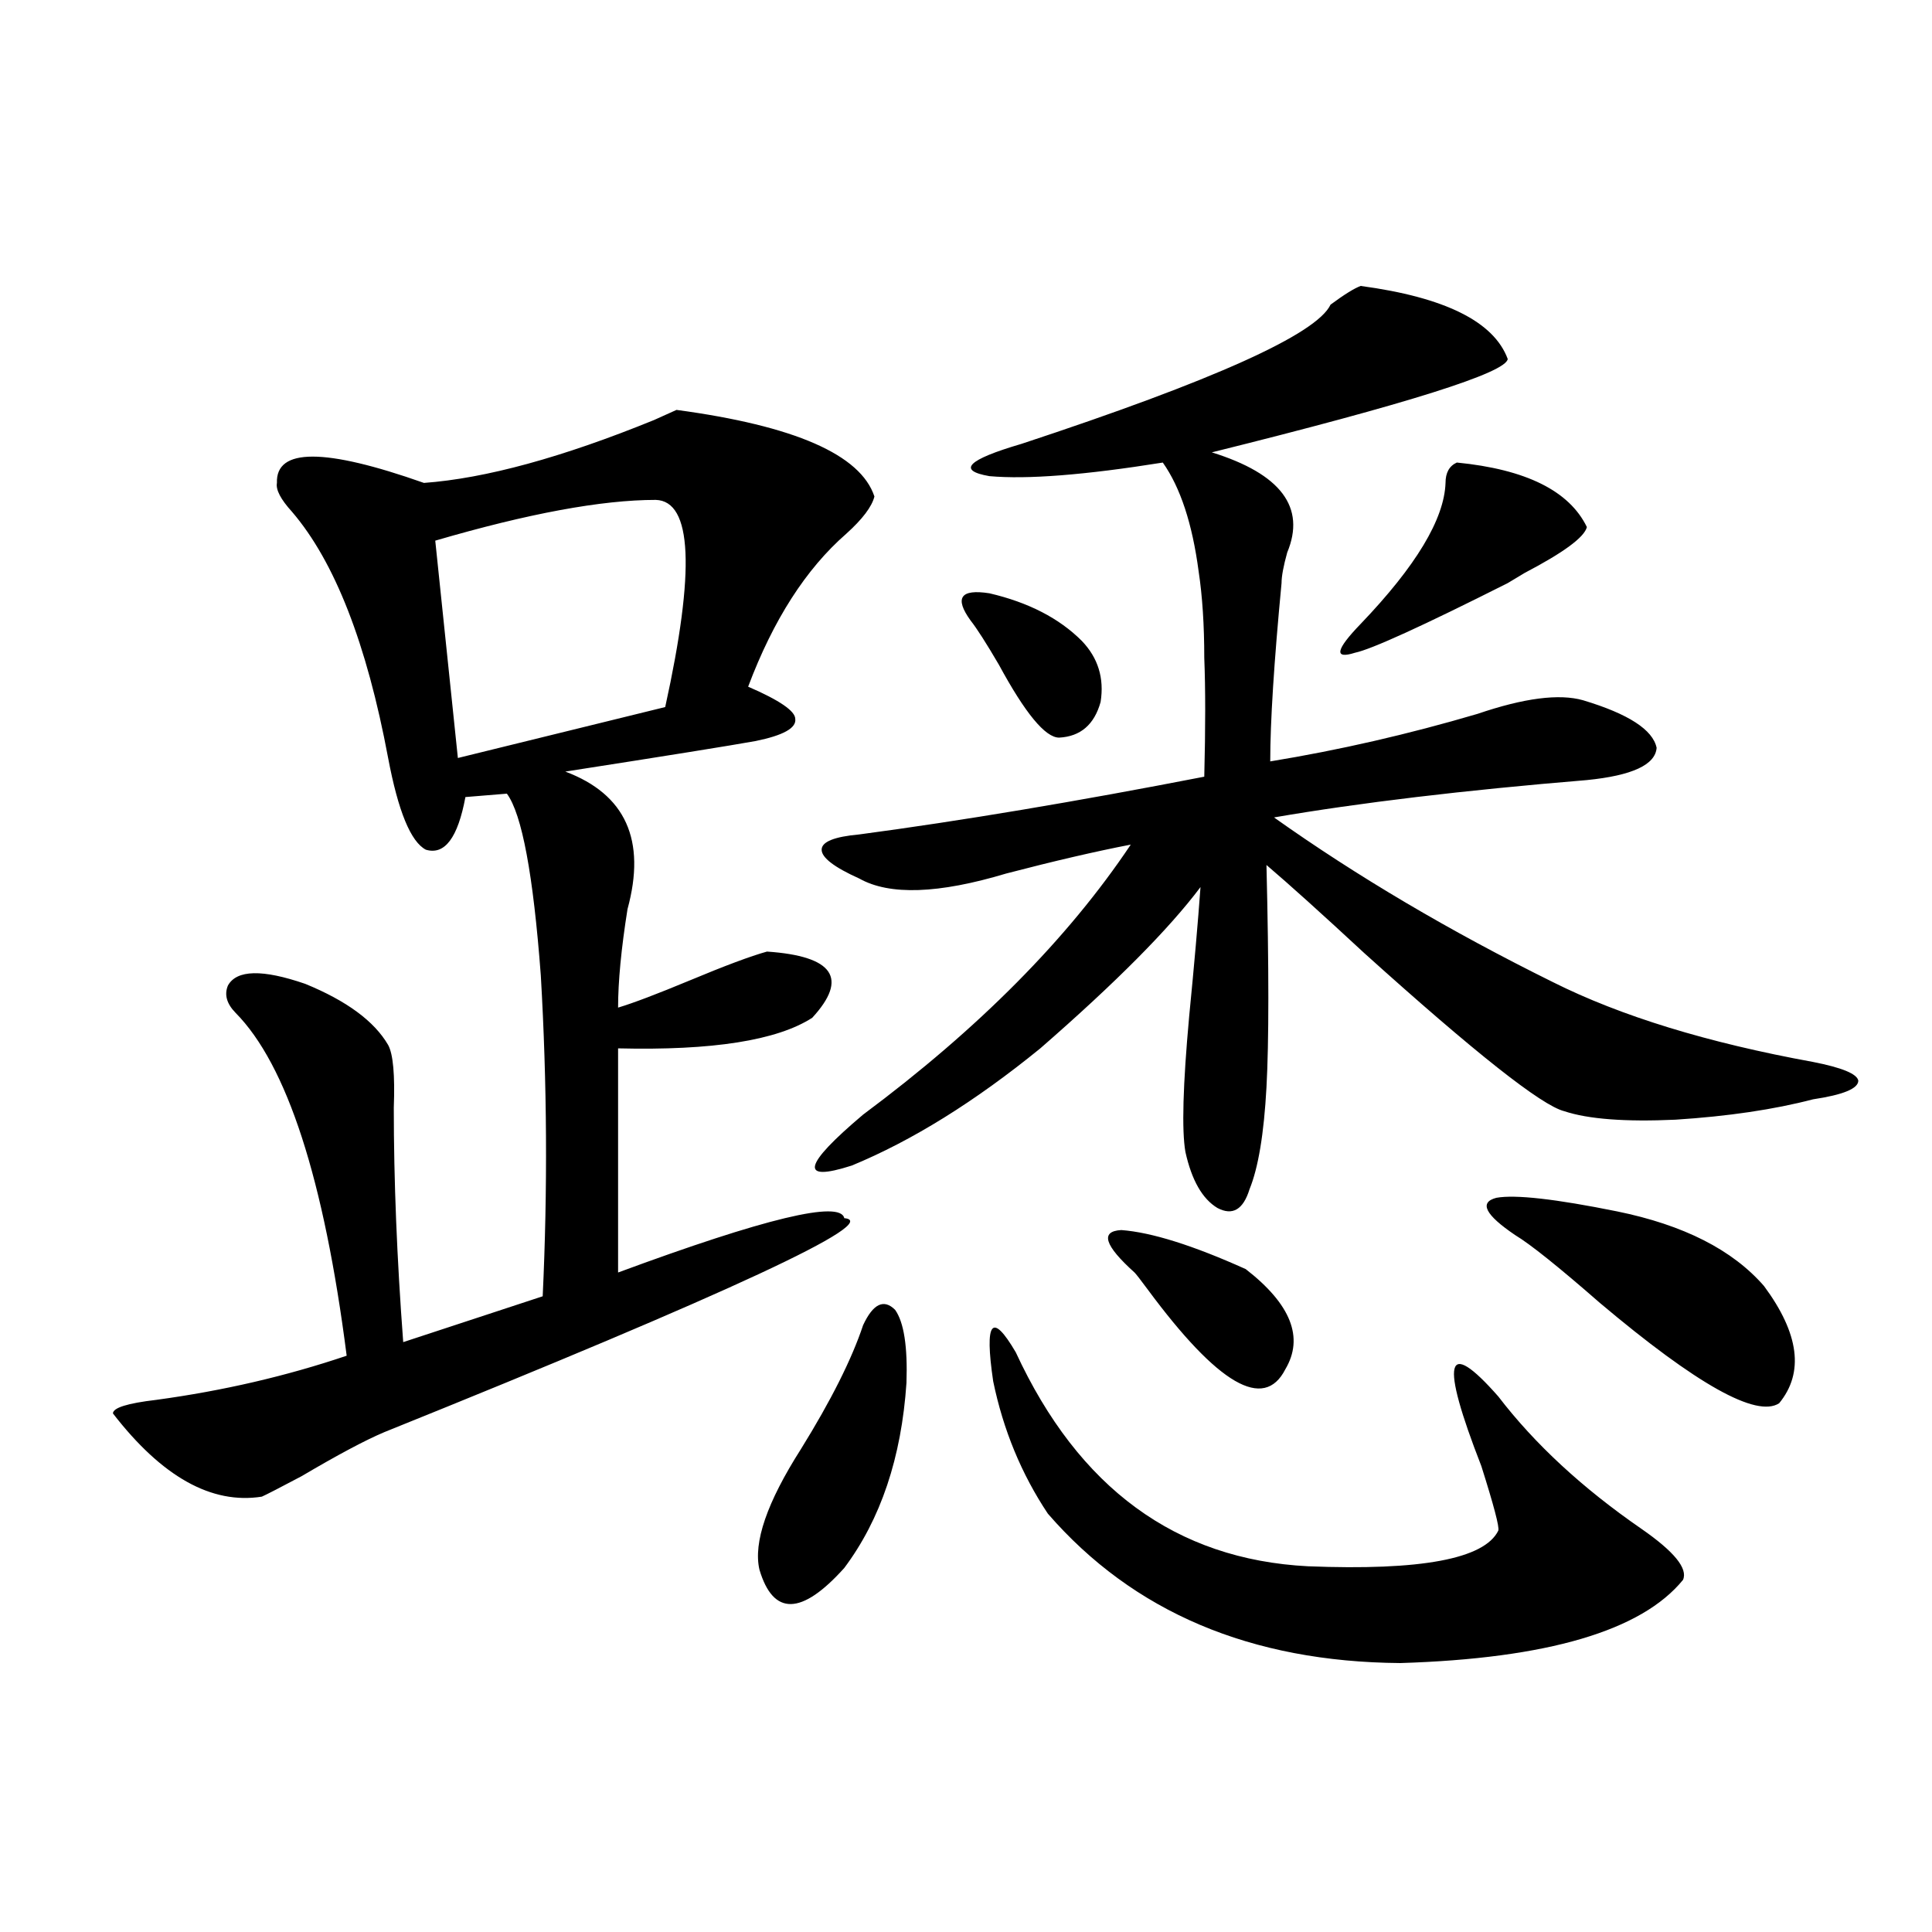 <?xml version="1.0" encoding="utf-8"?>
<!-- Generator: Adobe Illustrator 16.0.0, SVG Export Plug-In . SVG Version: 6.00 Build 0)  -->
<!DOCTYPE svg PUBLIC "-//W3C//DTD SVG 1.1//EN" "http://www.w3.org/Graphics/SVG/1.1/DTD/svg11.dtd">
<svg version="1.1" id="图层_1" xmlns="http://www.w3.org/2000/svg" xmlns:xlink="http://www.w3.org/1999/xlink" x="0px" y="0px"
	 width="1000px" height="1000px" viewBox="0 0 1000 1000" enable-background="new 0 0 1000 1000" xml:space="preserve">
<path d="M350.162,212.164c61.127,8.212,95.272,23.153,102.437,44.824c-1.311,5.273-6.188,11.728-14.634,19.336
	c-20.822,18.169-37.728,44.536-50.73,79.102c16.25,7.031,24.39,12.606,24.39,16.699c0.641,4.696-6.188,8.501-20.487,11.426
	c-13.018,2.349-45.853,7.622-98.534,15.82c31.219,11.728,41.95,35.458,32.194,71.191c-3.262,20.517-4.878,37.505-4.878,50.977
	c7.805-2.335,20.152-7.031,37.072-14.063c18.201-7.608,31.539-12.593,39.999-14.941c34.466,2.349,42.271,13.774,23.414,34.277
	c-18.216,11.728-51.706,17.001-100.485,15.82v116.016c76.096-28.125,115.119-37.491,117.07-28.125
	c20.152,1.758-59.19,38.672-238.043,110.742c-9.756,4.106-24.069,11.728-42.926,22.852c-11.066,5.864-17.896,9.38-20.487,10.547
	c-26.021,4.106-51.706-10.245-77.071-43.066c0-2.925,7.47-5.273,22.438-7.031c34.466-4.683,67.315-12.305,98.534-22.852
	c-11.707-91.406-30.898-150.581-57.56-177.539c-4.558-4.683-5.854-9.366-3.902-14.063c4.543-8.198,17.881-8.487,39.999-0.879
	c21.463,8.789,35.762,19.336,42.926,31.641c2.592,4.696,3.567,15.532,2.927,32.52c0,37.505,1.616,77.935,4.878,121.289l72.193-23.73
	c2.592-55.069,2.271-110.44-0.976-166.113c-3.902-52.144-9.756-83.496-17.561-94.043l-21.463,1.758
	c-3.902,21.094-10.731,30.185-20.487,27.246c-7.805-4.093-14.313-19.913-19.512-47.461
	c-11.066-59.175-27.651-101.651-49.755-127.441c-5.854-6.441-8.46-11.426-7.805-14.941c-0.655-18.155,24.71-18.155,76.096,0
	c31.859-2.335,71.538-13.184,119.021-32.52C343.653,215.103,347.556,213.345,350.162,212.164z M339.431,258.746
	c-27.972,0-66.02,7.031-114.144,21.094l11.707,112.5l107.314-26.367C359.918,295.083,358.287,259.336,339.431,258.746z
	 M446.745,685.895c5.198-11.124,10.731-13.761,16.585-7.91c4.543,6.454,6.494,19.048,5.854,37.793
	c-2.606,38.672-13.338,70.614-32.194,95.801c-22.118,24.609-36.752,24.897-43.901,0.879c-3.262-14.063,3.902-34.854,21.463-62.402
	C430.16,724.868,440.892,703.473,446.745,685.895z M704.3,148.004c43.566,5.863,68.932,18.457,76.096,37.793
	c-0.655,7.031-51.706,23.153-153.167,48.34c35.762,11.137,48.779,28.427,39.023,51.855c-1.951,7.031-2.927,12.305-2.927,15.82
	c-3.902,41.021-5.854,71.782-5.854,92.285c35.762-5.851,71.538-14.063,107.314-24.609c24.055-8.198,42.271-10.547,54.633-7.031
	c23.414,7.031,36.097,15.243,38.048,24.609c-0.655,8.789-12.683,14.364-36.097,16.699c-63.748,5.273-117.726,11.728-161.947,19.336
	c42.926,30.474,91.05,58.887,144.387,85.254c35.121,17.578,79.998,31.353,134.631,41.309c14.954,2.938,22.759,6.152,23.414,9.668
	c0,4.106-7.805,7.333-23.414,9.668c-20.167,5.273-43.901,8.789-71.218,10.547c-26.021,1.181-45.212-0.288-57.56-4.395
	c-11.707-2.925-46.188-30.171-103.412-81.738c-22.118-20.503-39.023-35.733-50.73-45.703c1.296,53.325,1.296,91.708,0,115.137
	c-1.311,24.032-4.237,41.61-8.78,52.734c-3.262,10.547-8.78,13.774-16.585,9.668c-7.805-4.683-13.338-14.351-16.585-29.004
	c-1.951-11.124-1.311-34.565,1.951-70.313c2.592-26.367,4.543-48.628,5.854-66.797c-16.265,21.685-43.901,49.521-82.925,83.496
	c-33.825,27.548-66.34,47.763-97.559,60.645c-27.316,8.789-25.365,0,5.854-26.367c59.831-44.522,106.004-91.104,138.533-139.746
	c-18.216,3.516-39.679,8.501-64.389,14.941c-35.121,10.547-60.486,11.426-76.096,2.637c-13.018-5.851-19.512-10.835-19.512-14.941
	c0-4.093,6.494-6.729,19.512-7.91c52.682-7.031,112.192-16.987,178.532-29.883c0.641-25.187,0.641-45.703,0-61.523
	c0-16.987-0.976-31.929-2.927-44.824c-3.262-24.609-9.436-43.355-18.536-56.25c-40.334,6.454-70.242,8.789-89.754,7.031
	c-16.92-2.926-11.387-8.487,16.585-16.699c99.51-32.809,152.832-56.827,159.996-72.07C695.84,152.398,701.038,149.185,704.3,148.004
	z M502.354,321.148c-8.46-11.714-5.213-16.397,9.756-14.063c20.152,4.696,36.097,12.896,47.804,24.609
	c8.445,8.789,11.707,19.336,9.756,31.641c-3.262,11.728-10.411,17.88-21.463,18.457c-7.164,0-17.561-12.593-31.219-37.793
	C510.479,332.876,505.601,325.255,502.354,321.148z M525.768,699.957c32.515,70.313,82.925,107.227,151.216,110.742
	c58.535,2.349,91.37-3.804,98.534-18.457c0.641-1.758-2.286-12.882-8.78-33.398c-21.463-55.069-18.536-67.085,8.78-36.035
	c18.856,24.609,43.566,47.461,74.145,68.555c16.905,11.728,24.055,20.517,21.463,26.367
	c-21.463,26.367-70.242,40.718-146.338,43.066c-77.406-0.591-138.213-26.367-182.435-77.344
	c-13.658-20.503-23.094-43.354-28.292-68.555C509.503,683.849,513.405,678.863,525.768,699.957z M587.229,658.648
	c-15.609-14.063-17.896-21.382-6.829-21.973c15.609,1.181,37.072,7.91,64.389,20.215c23.414,18.169,30.243,35.458,20.487,51.855
	c-11.066,21.685-34.801,7.91-71.218-41.309C590.156,662.164,587.87,659.239,587.229,658.648z M754.055,239.41
	c35.762,3.516,58.2,14.652,67.315,33.398c-1.311,5.273-12.042,13.184-32.194,23.73c-3.902,2.349-6.829,4.106-8.78,5.273
	c-44.236,22.274-70.577,34.277-79.022,36.035c-11.066,3.516-10.091-1.456,2.927-14.941c28.612-29.883,43.246-54.19,43.901-72.949
	C748.201,244.684,750.152,241.168,754.055,239.41z M784.298,639.313c-15.609-10.547-18.871-16.987-9.756-19.336
	c9.756-1.758,30.563,0.591,62.438,7.031c34.466,7.031,59.831,19.927,76.096,38.672c18.201,24.609,20.808,44.824,7.805,60.645
	c-11.707,7.622-42.605-9.668-92.681-51.855C806.736,655.724,792.103,644.009,784.298,639.313z"/>
</svg>
